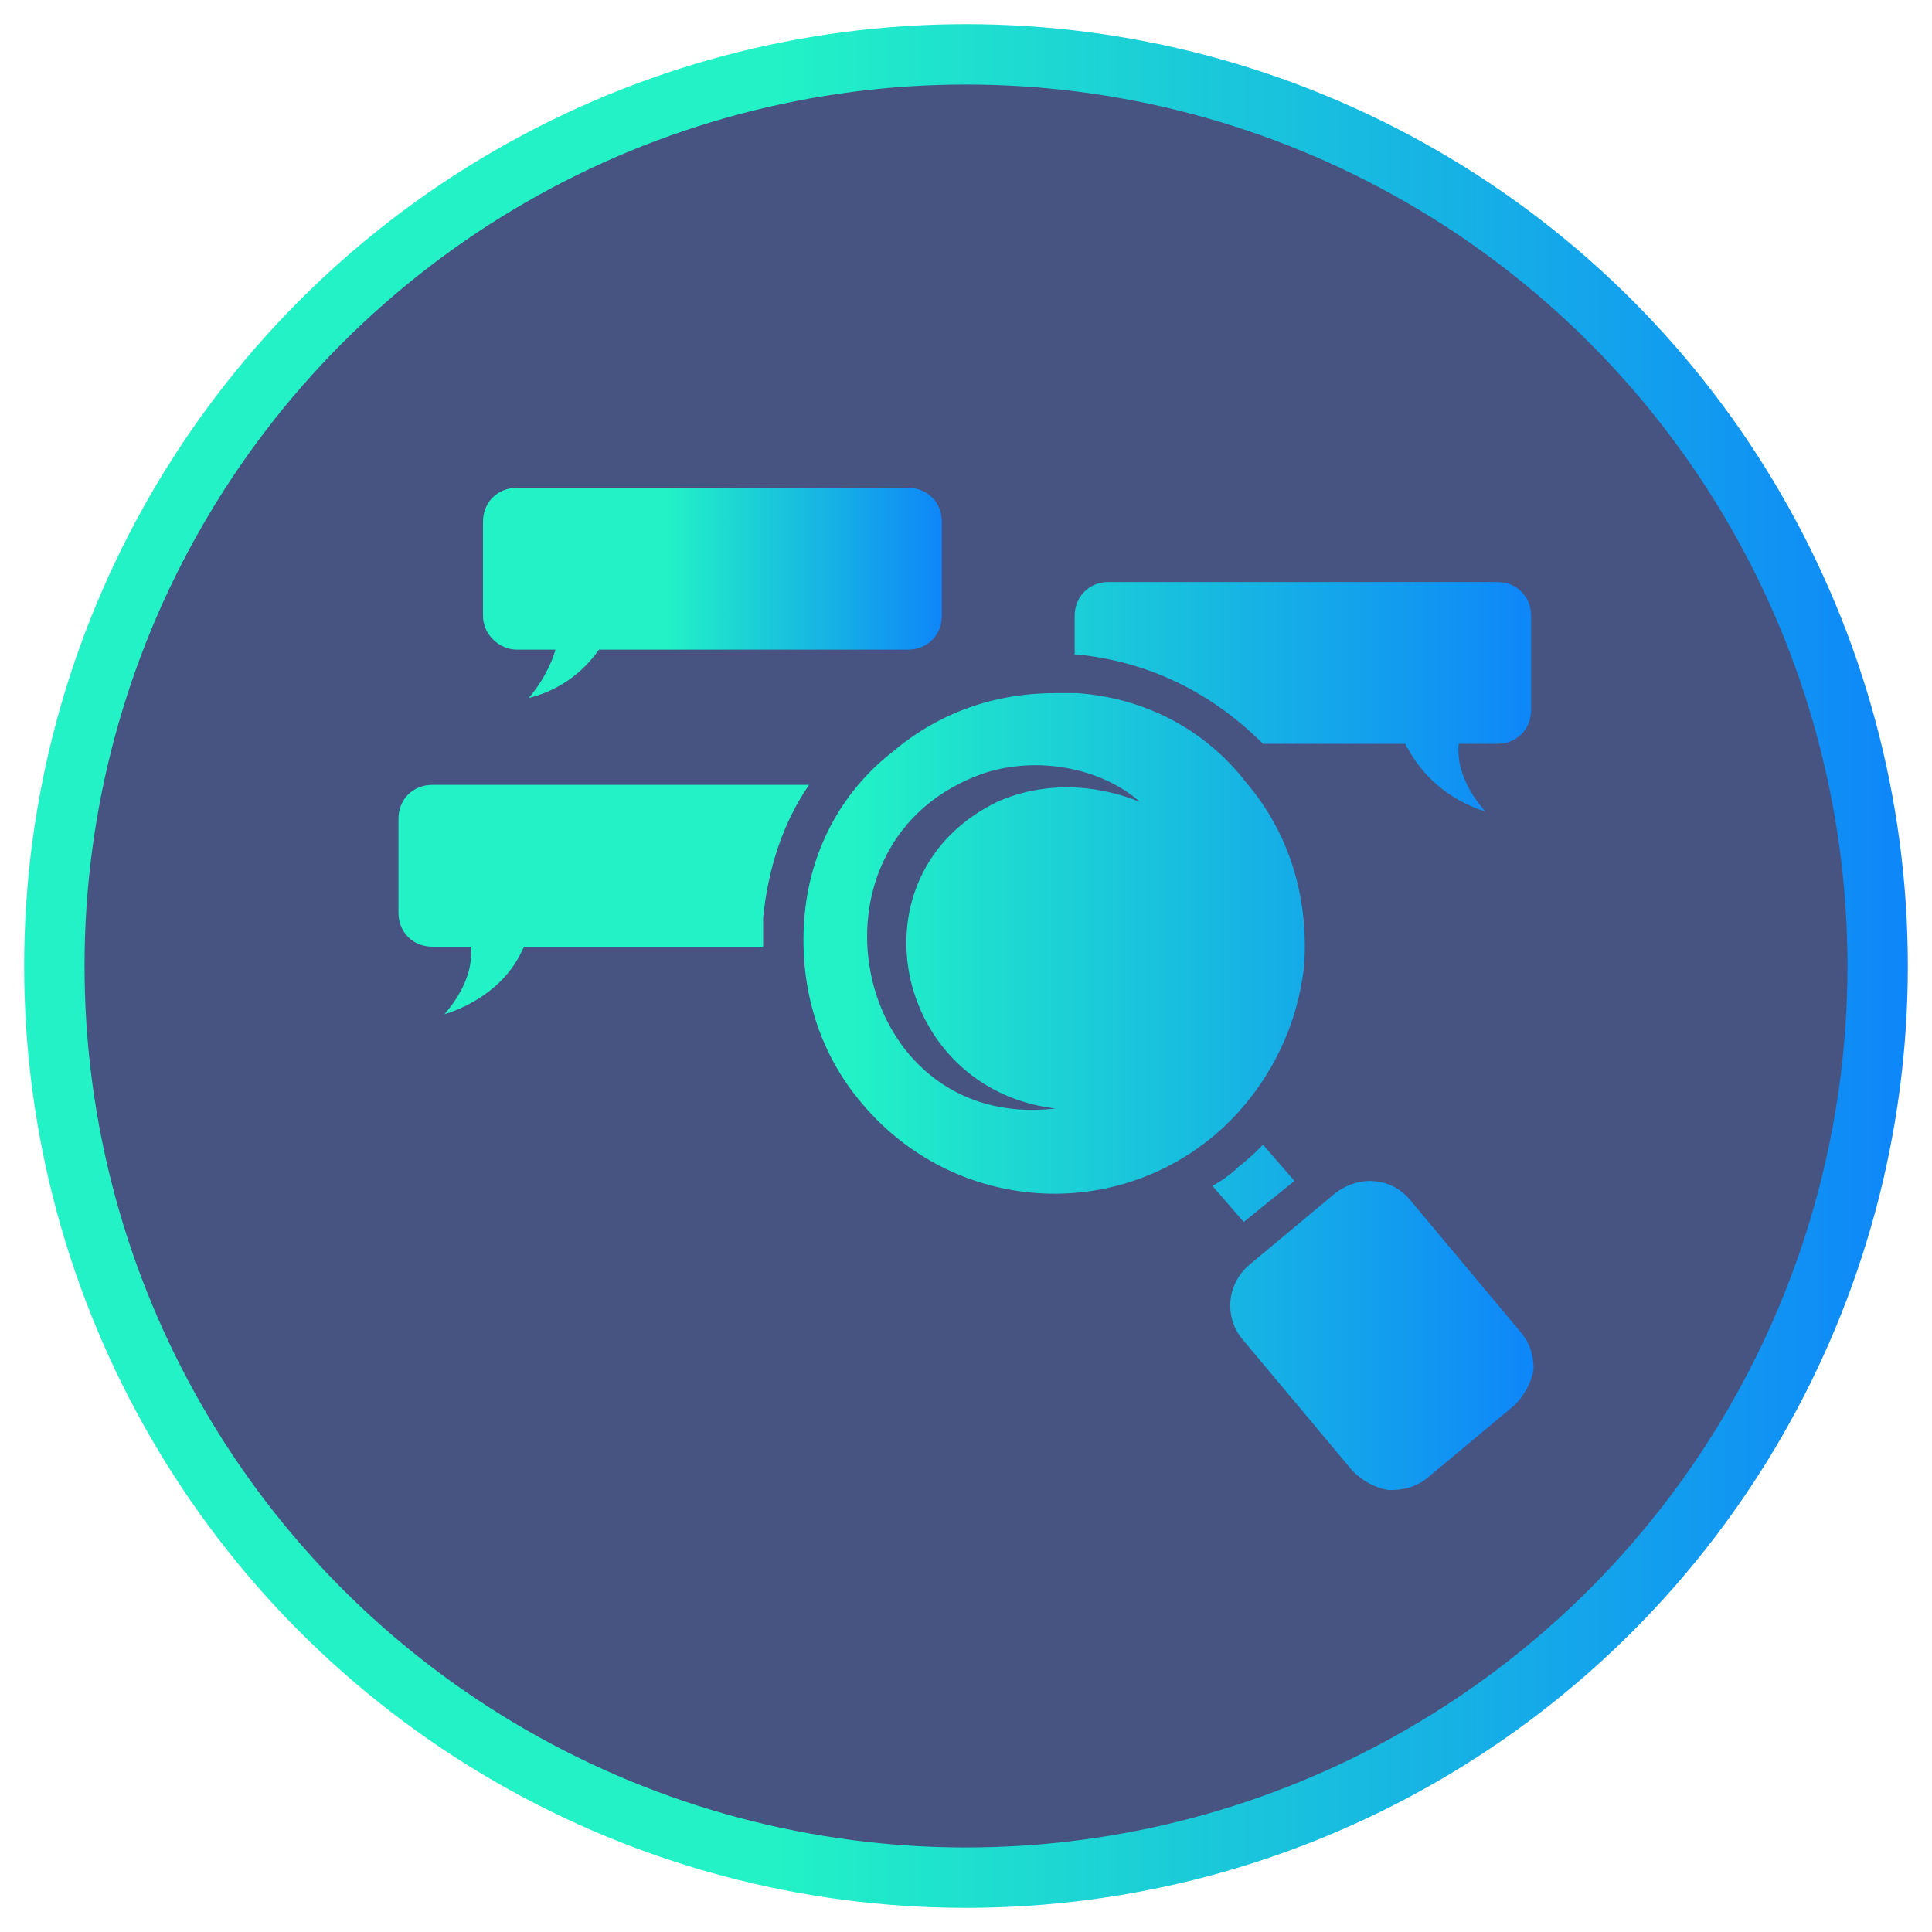 <?xml version="1.0" encoding="utf-8"?>
<!-- Generator: Adobe Illustrator 25.4.1, SVG Export Plug-In . SVG Version: 6.00 Build 0)  -->
<svg version="1.1" id="Layer_1" xmlns="http://www.w3.org/2000/svg" xmlns:xlink="http://www.w3.org/1999/xlink" x="0px" y="0px"
	 viewBox="0 0 80 80" style="enable-background:new 0 0 80 80;" xml:space="preserve">
<style type="text/css">
	.st0{fill:url(#SVGID_1_);}
	.st1{fill:#475380;}
	.st2{fill:url(#SVGID_00000135661591990948174050000014514391671926899646_);}
	.st3{fill:url(#SVGID_00000076605284033257351750000012968142249848647811_);}
</style>
<linearGradient id="SVGID_1_" gradientUnits="userSpaceOnUse" x1="1" y1="802" x2="79" y2="802" gradientTransform="matrix(1 0 0 1 0 -762)">
	<stop  offset="0.4" style="stop-color:#22F2C6"/>
	<stop  offset="1" style="stop-color:#0E86F9"/>
</linearGradient>
<circle class="st0" cx="40" cy="40" r="39"/>
<circle class="st1" cx="40" cy="40" r="36.5"/>
<g>
	
		<linearGradient id="SVGID_00000150825377065935311730000004455935453747608491_" gradientUnits="userSpaceOnUse" x1="16.5" y1="42.951" x2="63.5" y2="42.951">
		<stop  offset="0.4" style="stop-color:#22F2C6"/>
		<stop  offset="1" style="stop-color:#0E86F9"/>
	</linearGradient>
	<path style="fill:url(#SVGID_00000150825377065935311730000004455935453747608491_);" d="M52.3,30.8h5.9c0,0.1,0.1,0.2,0.1,0.2
		c0.7,1.3,1.9,2.2,3.2,2.6c-0.7-0.8-1.2-1.8-1.1-2.8h1.6c0.8,0,1.4-0.6,1.4-1.4v-3.9c0-0.8-0.6-1.4-1.4-1.4H45.9
		c-0.8,0-1.4,0.6-1.4,1.4v1.6c0,0,0.1,0,0.1,0C47.6,27.4,50.2,28.7,52.3,30.8L52.3,30.8z M17.9,32.5c-0.8,0-1.4,0.6-1.4,1.4v3.9
		c0,0.8,0.6,1.4,1.4,1.4h1.6c0.1,1-0.4,2-1.1,2.8c1.3-0.4,2.6-1.3,3.2-2.6l0.1-0.2h9.9c0-0.4,0-0.8,0-1.2c0.2-2,0.8-3.9,1.9-5.5
		L17.9,32.5z M50.3,47c-4.4,3.7-10.9,3.1-14.6-1.3c-1.8-2.1-2.6-4.8-2.4-7.6c0.2-2.8,1.5-5.3,3.7-7c1.9-1.6,4.2-2.4,6.7-2.4
		c0.3,0,0.6,0,0.9,0c2.8,0.2,5.3,1.5,7,3.7c1.8,2.1,2.6,4.8,2.4,7.6C53.7,42.7,52.4,45.2,50.3,47L50.3,47z M47.2,33.2
		c-1.6-1.4-4.2-1.9-6.4-1.2c-8,2.7-5.6,14.9,2.9,13.9c-6.7-0.8-8.6-9.7-2.4-12.7C43.1,32.4,45.2,32.4,47.2,33.2L47.2,33.2z M63,55.2
		l-4.6-5.5c-0.4-0.5-1-0.8-1.7-0.8c-0.5,0-1,0.2-1.4,0.5l-3.6,3c-0.9,0.8-1,2.1-0.3,3l4.6,5.5c0.4,0.4,0.9,0.7,1.5,0.8
		c0.6,0,1.1-0.1,1.6-0.5l3.6-3c0.4-0.4,0.7-0.9,0.8-1.5C63.5,56.2,63.4,55.7,63,55.2L63,55.2z M53.6,48.9l-1.3-1.5
		c-0.3,0.3-0.6,0.6-1,0.9c-0.3,0.3-0.7,0.6-1.1,0.8l1.3,1.5L53.6,48.9L53.6,48.9z"/>
	
		<linearGradient id="SVGID_00000183928707159054721980000017498670960793694880_" gradientUnits="userSpaceOnUse" x1="20.032" y1="24.549" x2="38.983" y2="24.549">
		<stop  offset="0.4" style="stop-color:#22F2C6"/>
		<stop  offset="1" style="stop-color:#0E86F9"/>
	</linearGradient>
	<path style="fill:url(#SVGID_00000183928707159054721980000017498670960793694880_);" d="M20,25.5v-3.9c0-0.8,0.6-1.4,1.4-1.4h16.2
		c0.8,0,1.4,0.6,1.4,1.4v3.9c0,0.8-0.6,1.4-1.4,1.4l-12.8,0c-0.7,1-1.7,1.7-2.9,2c0.5-0.6,0.9-1.3,1.1-2h-1.6
		C20.7,26.9,20,26.3,20,25.5L20,25.5z"/>
</g>
</svg>
